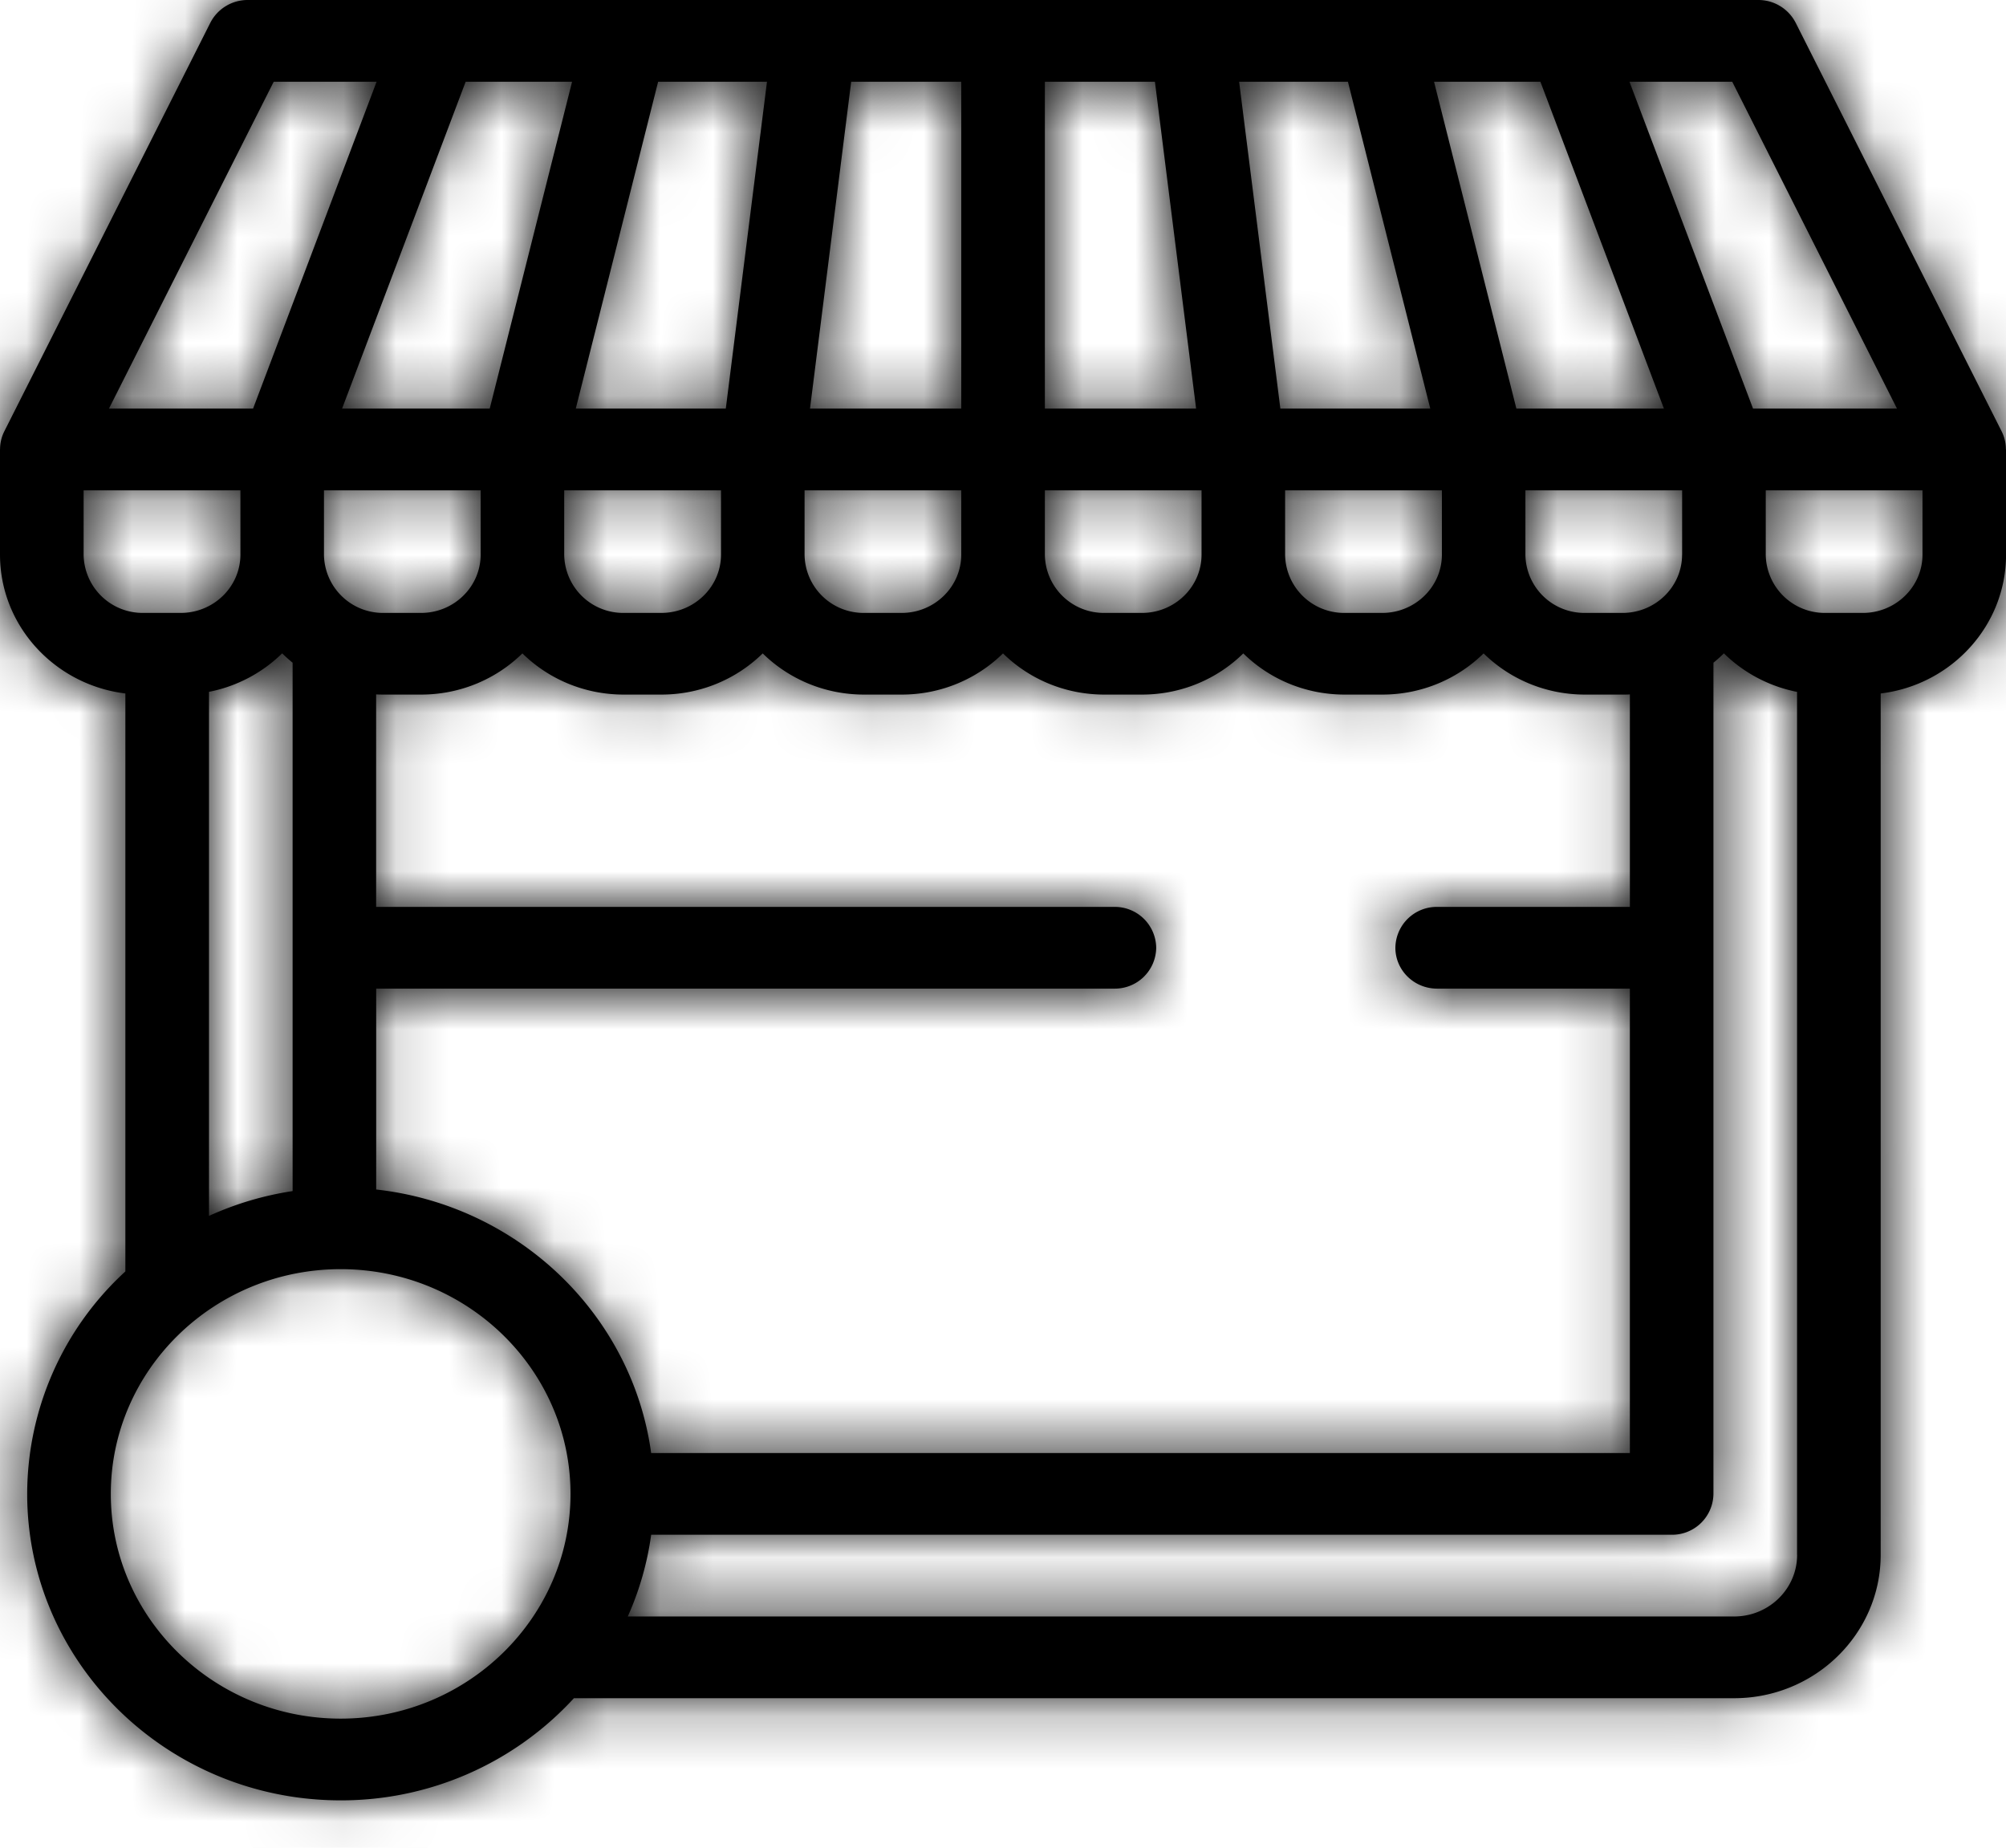 <svg xmlns="http://www.w3.org/2000/svg" xmlns:xlink="http://www.w3.org/1999/xlink" width="38" height="35" viewBox="0 0 38 35">
    <defs>
        <path id="a" d="M38.998 12.512a.758.758 0 0 0-.08-.34c-1.3-2.58-2.6-5.16-3.902-7.74a.794.794 0 0 0-.71-.432H5.694a.793.793 0 0 0-.71.432l-3.903 7.74a.756.756 0 0 0-.08.34L1 12.514v1.992c0 1.35 1.038 2.467 2.375 2.63v10.948a5.728 5.728 0 0 0-1.86 4.214c0 3.2 2.663 5.805 5.937 5.805a5.983 5.983 0 0 0 4.42-1.935H33.85c1.53 0 2.776-1.218 2.776-2.715V17.136c1.337-.162 2.375-1.28 2.375-2.63v-1.992l-.002-.002zm-5.184-6.964l3.121 6.192h-2.727l-2.341-6.192h1.947zm-.95 8.958c0 .609-.506 1.104-1.128 1.104h-.712a1.117 1.117 0 0 1-1.128-1.104v-1.218h2.969v1.218zM30.18 5.548l2.34 6.192h-2.795l-1.56-6.192h2.015zm-1.866 7.74v1.218c0 .609-.507 1.104-1.13 1.104h-.71a1.117 1.117 0 0 1-1.13-1.104v-1.218h2.97zm-1.78-7.74l1.56 6.192h-2.84l-.781-6.192h2.061zm-3.656 0l.78 6.192h-2.865V5.548h2.085zm.883 7.74v1.218c0 .609-.506 1.104-1.128 1.104h-.712a1.117 1.117 0 0 1-1.128-1.104v-1.218h2.968zm-6.637-7.74h2.085v6.192h-2.865l.78-6.192zm-.883 7.74h2.968v1.218c0 .609-.506 1.104-1.128 1.104h-.712a1.117 1.117 0 0 1-1.128-1.104v-1.218zm-2.773-7.74h2.061l-.78 6.192h-2.842l1.56-6.192zm1.19 7.74v1.218c0 .609-.507 1.104-1.13 1.104h-.71a1.117 1.117 0 0 1-1.13-1.104v-1.218h2.97zm-2.821-7.74l-1.56 6.192H7.48l2.341-6.192h2.015zm-1.732 7.74v1.218c0 .609-.506 1.104-1.128 1.104h-.712a1.117 1.117 0 0 1-1.128-1.104v-1.218h2.968zm-3.918-7.74h1.947l-2.34 6.192H3.064l3.121-6.192zm.356 11.005v10.009a5.986 5.986 0 0 0-1.584.47v-9.927a2.73 2.73 0 0 0 1.386-.729c.063.062.129.121.198.177zm-3.959-2.047v-1.218h2.97v1.218c0 .609-.507 1.104-1.13 1.104h-.711a1.118 1.118 0 0 1-1.129-1.104zm4.87 22.049c-2.402 0-4.355-1.91-4.355-4.257 0-2.347 1.953-4.257 4.354-4.257s4.354 1.91 4.354 4.257c0 2.347-1.953 4.257-4.354 4.257zm.672-10.023v-3.805h13.984a.783.783 0 0 0 .792-.774.783.783 0 0 0-.792-.774H8.125v-4.025c.046.002.092.003.139.003h.712c.75 0 1.428-.298 1.92-.78.491.482 1.17.78 1.92.78h.712c.75 0 1.428-.298 1.92-.78.491.482 1.17.78 1.92.78h.712c.75 0 1.429-.298 1.92-.78.491.482 1.17.78 1.92.78h.712c.75 0 1.429-.298 1.92-.78.491.482 1.17.78 1.92.78h.712c.75 0 1.429-.298 1.92-.78.491.482 1.17.78 1.92.78h.712c.046 0 .093 0 .139-.003v4.025h-3.65a.783.783 0 0 0-.792.774c0 .427.354.774.791.774h3.651v8.797h-18.54c-.359-2.621-2.513-4.693-5.21-4.992zm26.917 6.922c0 .643-.535 1.166-1.193 1.166H12.892a5.656 5.656 0 0 0 .443-1.548h19.332a.783.783 0 0 0 .791-.774V16.553c.07-.056.135-.115.198-.177.372.365.85.624 1.386.73v16.348zm2.375-18.948c0 .609-.507 1.104-1.129 1.104h-.711a1.117 1.117 0 0 1-1.129-1.104v-1.218h2.969v1.218z"/>
    </defs>
    <g fill="none" fill-rule="evenodd" transform="translate(-1 -4)">
        <mask id="b" fill="#fff">
            <use xlink:href="#a"/>
        </mask>
        <use fill="#000" fill-rule="nonzero" xlink:href="#a"/>
        <g fill="#000" mask="url(#b)">
            <path d="M0 0h40v40H0z"/>
        </g>
    </g>
</svg>
